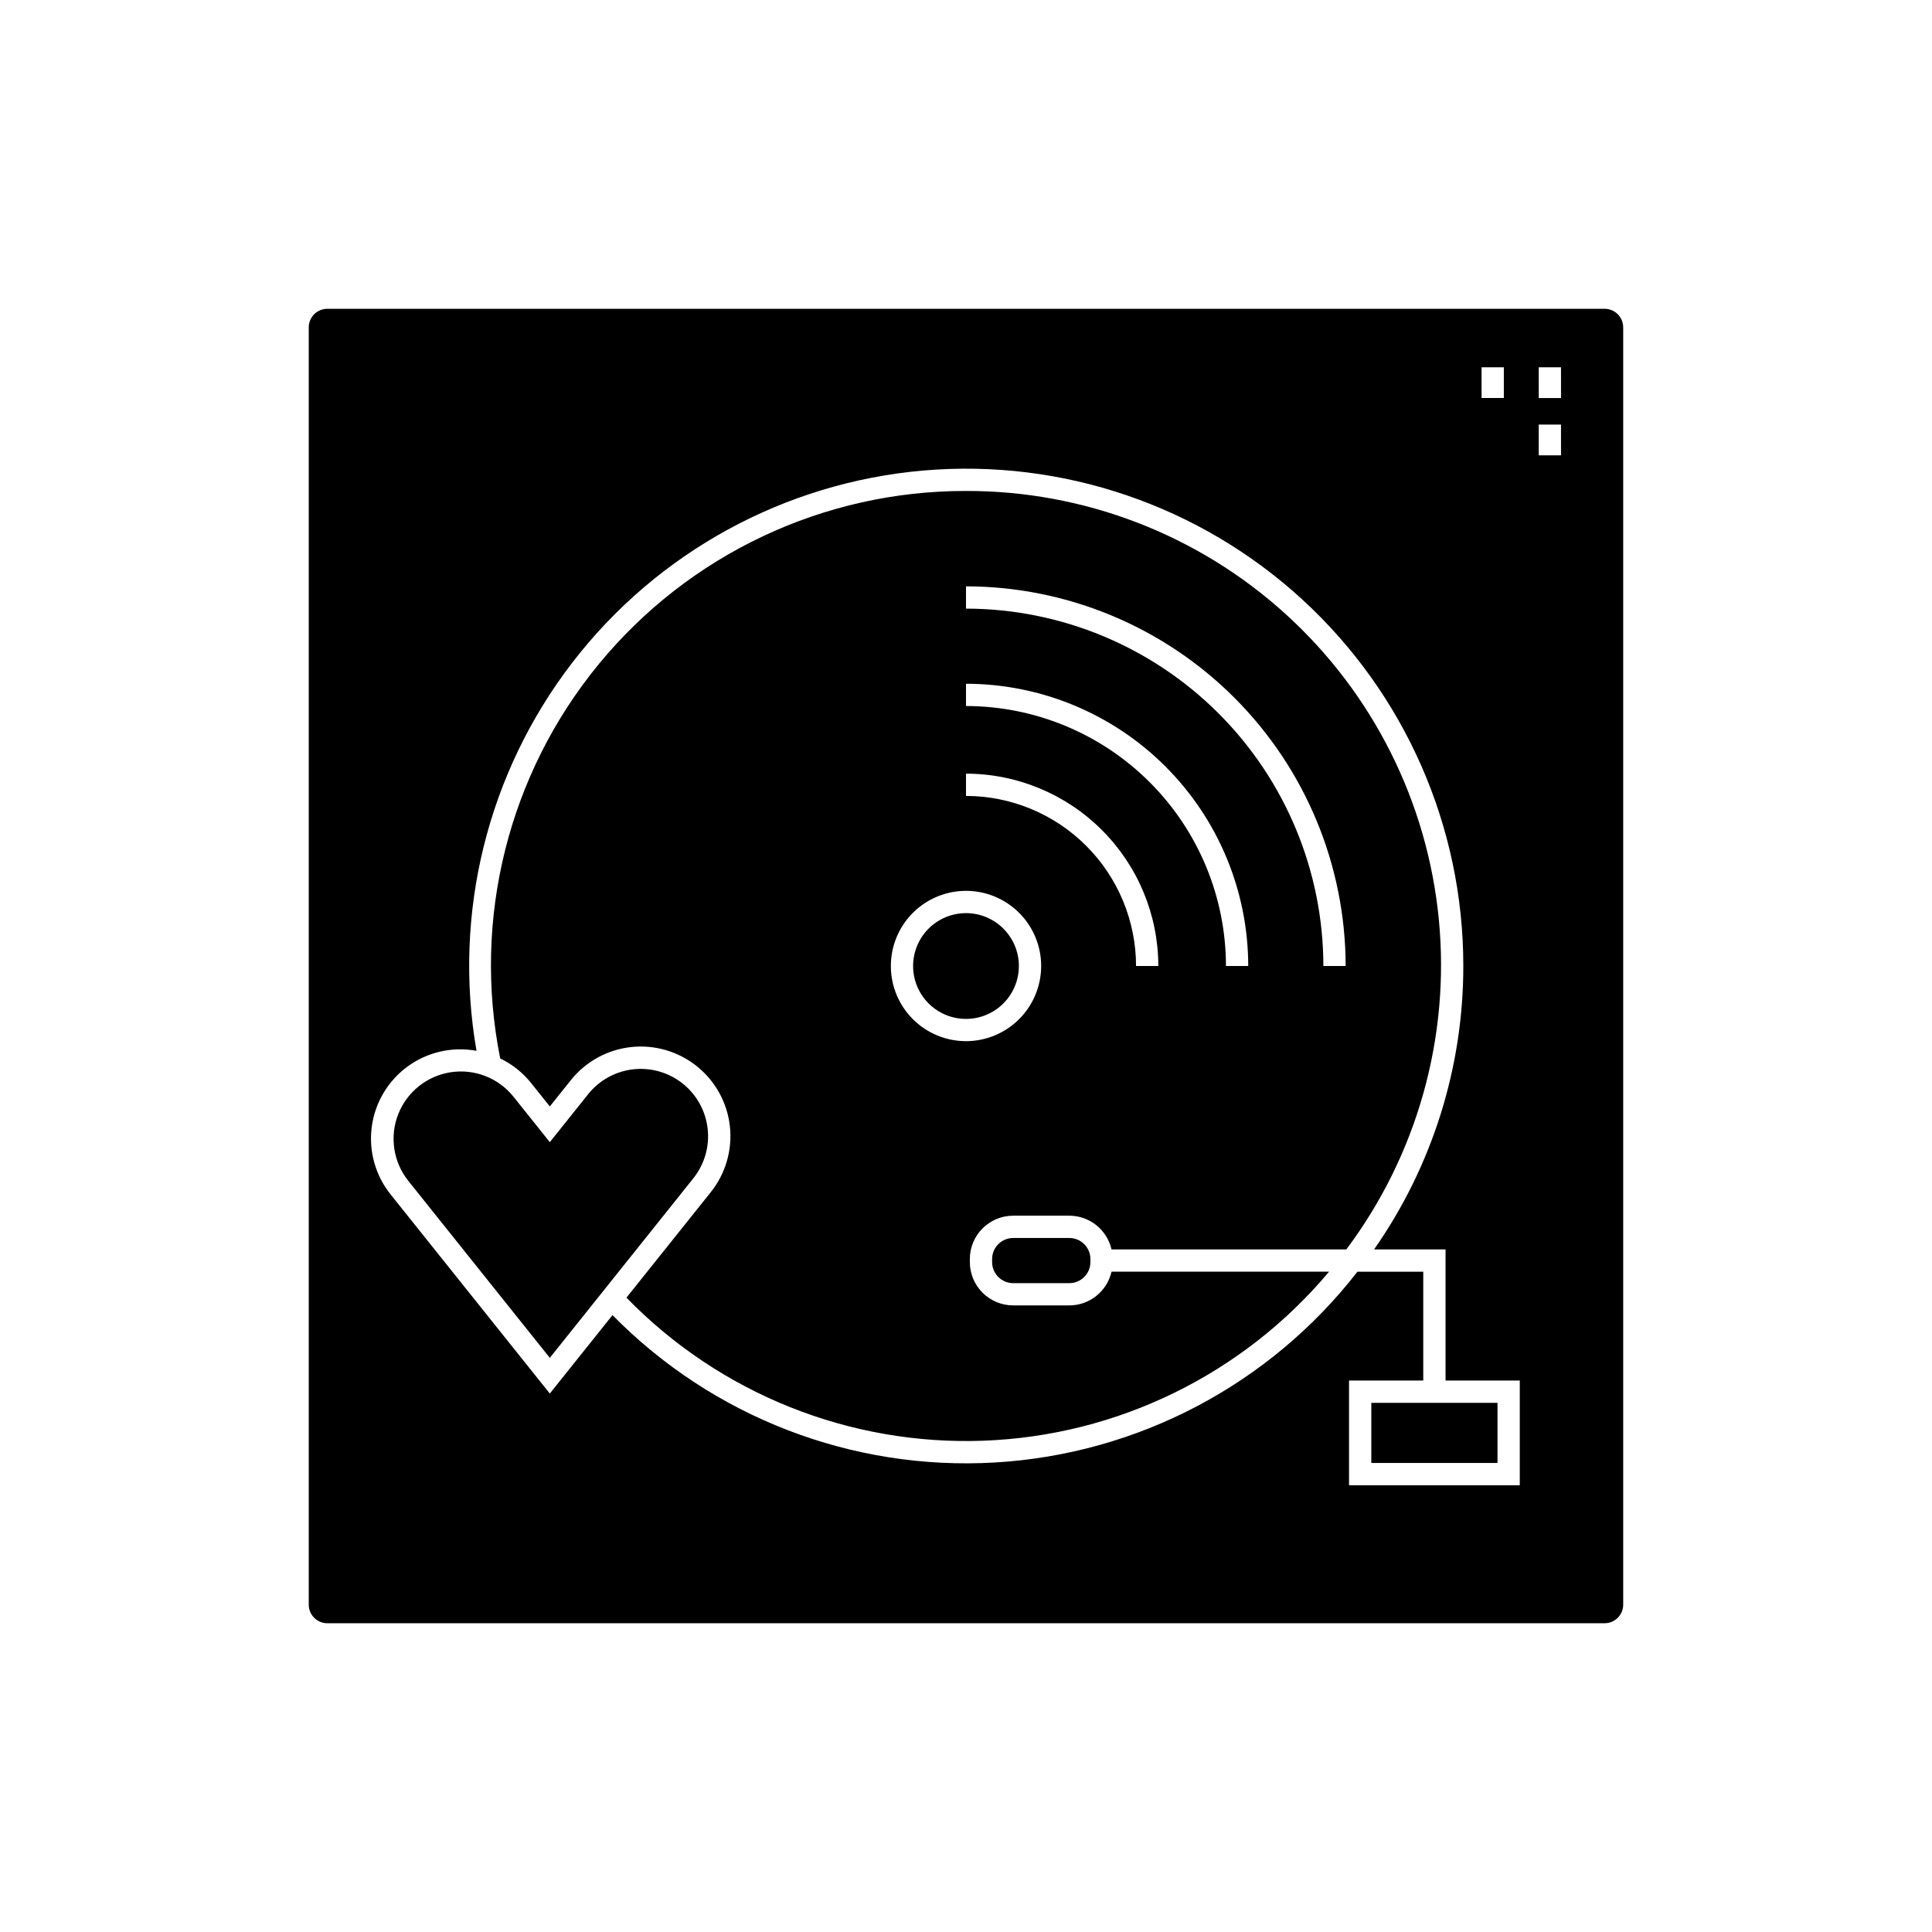 <?xml version="1.0" encoding="UTF-8"?>
<!-- Uploaded to: SVG Find, www.svgrepo.com, Generator: SVG Find Mixer Tools -->
<svg fill="#000000" width="800px" height="800px" version="1.1" viewBox="144 144 512 512" xmlns="http://www.w3.org/2000/svg">
 <path d="m400 274.11c-37.703-0.066-73.441 16.801-97.359 45.941-23.922 29.141-33.492 67.484-26.078 104.45 3.141 1.508 5.91 3.699 8.102 6.41l5.043 6.312 5.535-6.926c3.93-4.934 9.66-8.102 15.926-8.805 6.266-0.703 12.555 1.117 17.48 5.055 4.926 3.938 8.082 9.672 8.777 15.941 0.691 6.266-1.137 12.555-5.082 17.473l-22.328 27.93c24.766 25.449 59.145 39.223 94.629 37.914 35.484-1.312 68.758-17.586 91.574-44.797h-57.652c-1.191 5.223-5.828 8.93-11.184 8.941h-14.871c-6.348-0.008-11.488-5.148-11.496-11.492v-0.793c0.008-6.344 5.148-11.484 11.496-11.492h14.871c5.352 0.012 9.988 3.715 11.18 8.934h62.23c18.762-25.043 27.508-56.184 24.523-87.332-2.984-31.148-17.484-60.062-40.66-81.086-23.18-21.023-53.367-32.641-84.656-32.578zm0 145.81c-5.285-0.004-10.352-2.102-14.086-5.836-3.734-3.738-5.832-8.805-5.828-14.086 0-5.281 2.098-10.348 5.832-14.082 3.738-3.734 8.805-5.836 14.086-5.832 5.281 0 10.348 2.098 14.082 5.832 3.738 3.734 5.836 8.801 5.836 14.086-0.008 5.281-2.109 10.344-5.844 14.078s-8.797 5.832-14.078 5.84zm45.066-19.918c-0.012-11.949-4.766-23.406-13.215-31.855-8.449-8.449-19.902-13.203-31.852-13.219v-5.902c13.512 0.016 26.469 5.391 36.023 14.949 9.559 9.555 14.934 22.512 14.945 36.027zm23.828 0c-0.02-18.266-7.285-35.781-20.203-48.695-12.914-12.918-30.426-20.18-48.691-20.203v-5.902c19.828 0.023 38.844 7.91 52.863 21.934 14.023 14.023 21.914 33.035 21.934 52.867zm25.816 0c-0.031-25.113-10.02-49.184-27.773-66.941-17.754-17.754-41.828-27.742-66.938-27.77v-5.906c26.672 0.031 52.246 10.641 71.109 29.504s29.473 44.438 29.504 71.113zm-67.328 72.078c3.086 0 5.586 2.504 5.59 5.586v0.793c-0.004 3.086-2.504 5.586-5.59 5.59h-14.871c-3.086-0.004-5.59-2.504-5.59-5.59v-0.793c0-3.082 2.504-5.586 5.59-5.586zm80.031 43.68h33.441v15.945l-33.441-0.004zm-179.68-59.484-38.027 47.57-37.539-46.957c-3.953-4.984-4.957-11.695-2.633-17.613 2.328-5.922 7.625-10.156 13.914-11.121 6.285-0.961 12.613 1.492 16.602 6.449l9.656 12.078 10.148-12.691-0.004-0.004c2.953-3.703 7.258-6.082 11.965-6.609 4.711-0.527 9.434 0.84 13.133 3.797s6.074 7.266 6.594 11.973c0.523 4.707-0.848 9.43-3.812 13.129zm86.281-56.273c0.004 5.668-3.41 10.781-8.648 12.953-5.238 2.172-11.27 0.973-15.281-3.035-4.008-4.012-5.207-10.039-3.039-15.277 2.168-5.242 7.281-8.656 12.953-8.656 7.734 0.008 14.008 6.277 14.016 14.016zm155.23-174.17h-338.5c-2.715 0.004-4.918 2.207-4.922 4.922v338.5c0.004 2.719 2.207 4.918 4.922 4.922h338.5c2.719-0.004 4.918-2.203 4.922-4.922v-338.5c-0.004-2.715-2.203-4.918-4.922-4.922zm-32.613 15.5h5.902v8.141h-5.902zm10.125 296.28h-45.25v-27.754h19.672v-28.844h-17.445c-23.238 29.926-58.27 48.359-96.094 50.562-37.828 2.203-74.762-12.035-101.32-39.059l-16.617 20.785-42.152-52.723 0.004 0.004c-4.07-5.047-5.891-11.543-5.035-17.969s4.309-12.219 9.555-16.027c5.25-3.805 11.828-5.293 18.203-4.109-6.316-36.363 2.914-73.711 25.445-102.95 22.527-29.234 56.289-47.68 93.062-50.84 36.773-3.16 73.184 9.254 100.37 34.215 27.188 24.965 42.656 60.188 42.637 97.098 0.012 26.867-8.242 53.086-23.641 75.105h18.934v34.746h19.672zm10.93-272.95h-5.902l-0.004-8.141h5.902zm0-15.184h-5.902l-0.004-8.141h5.902z"/>
</svg>